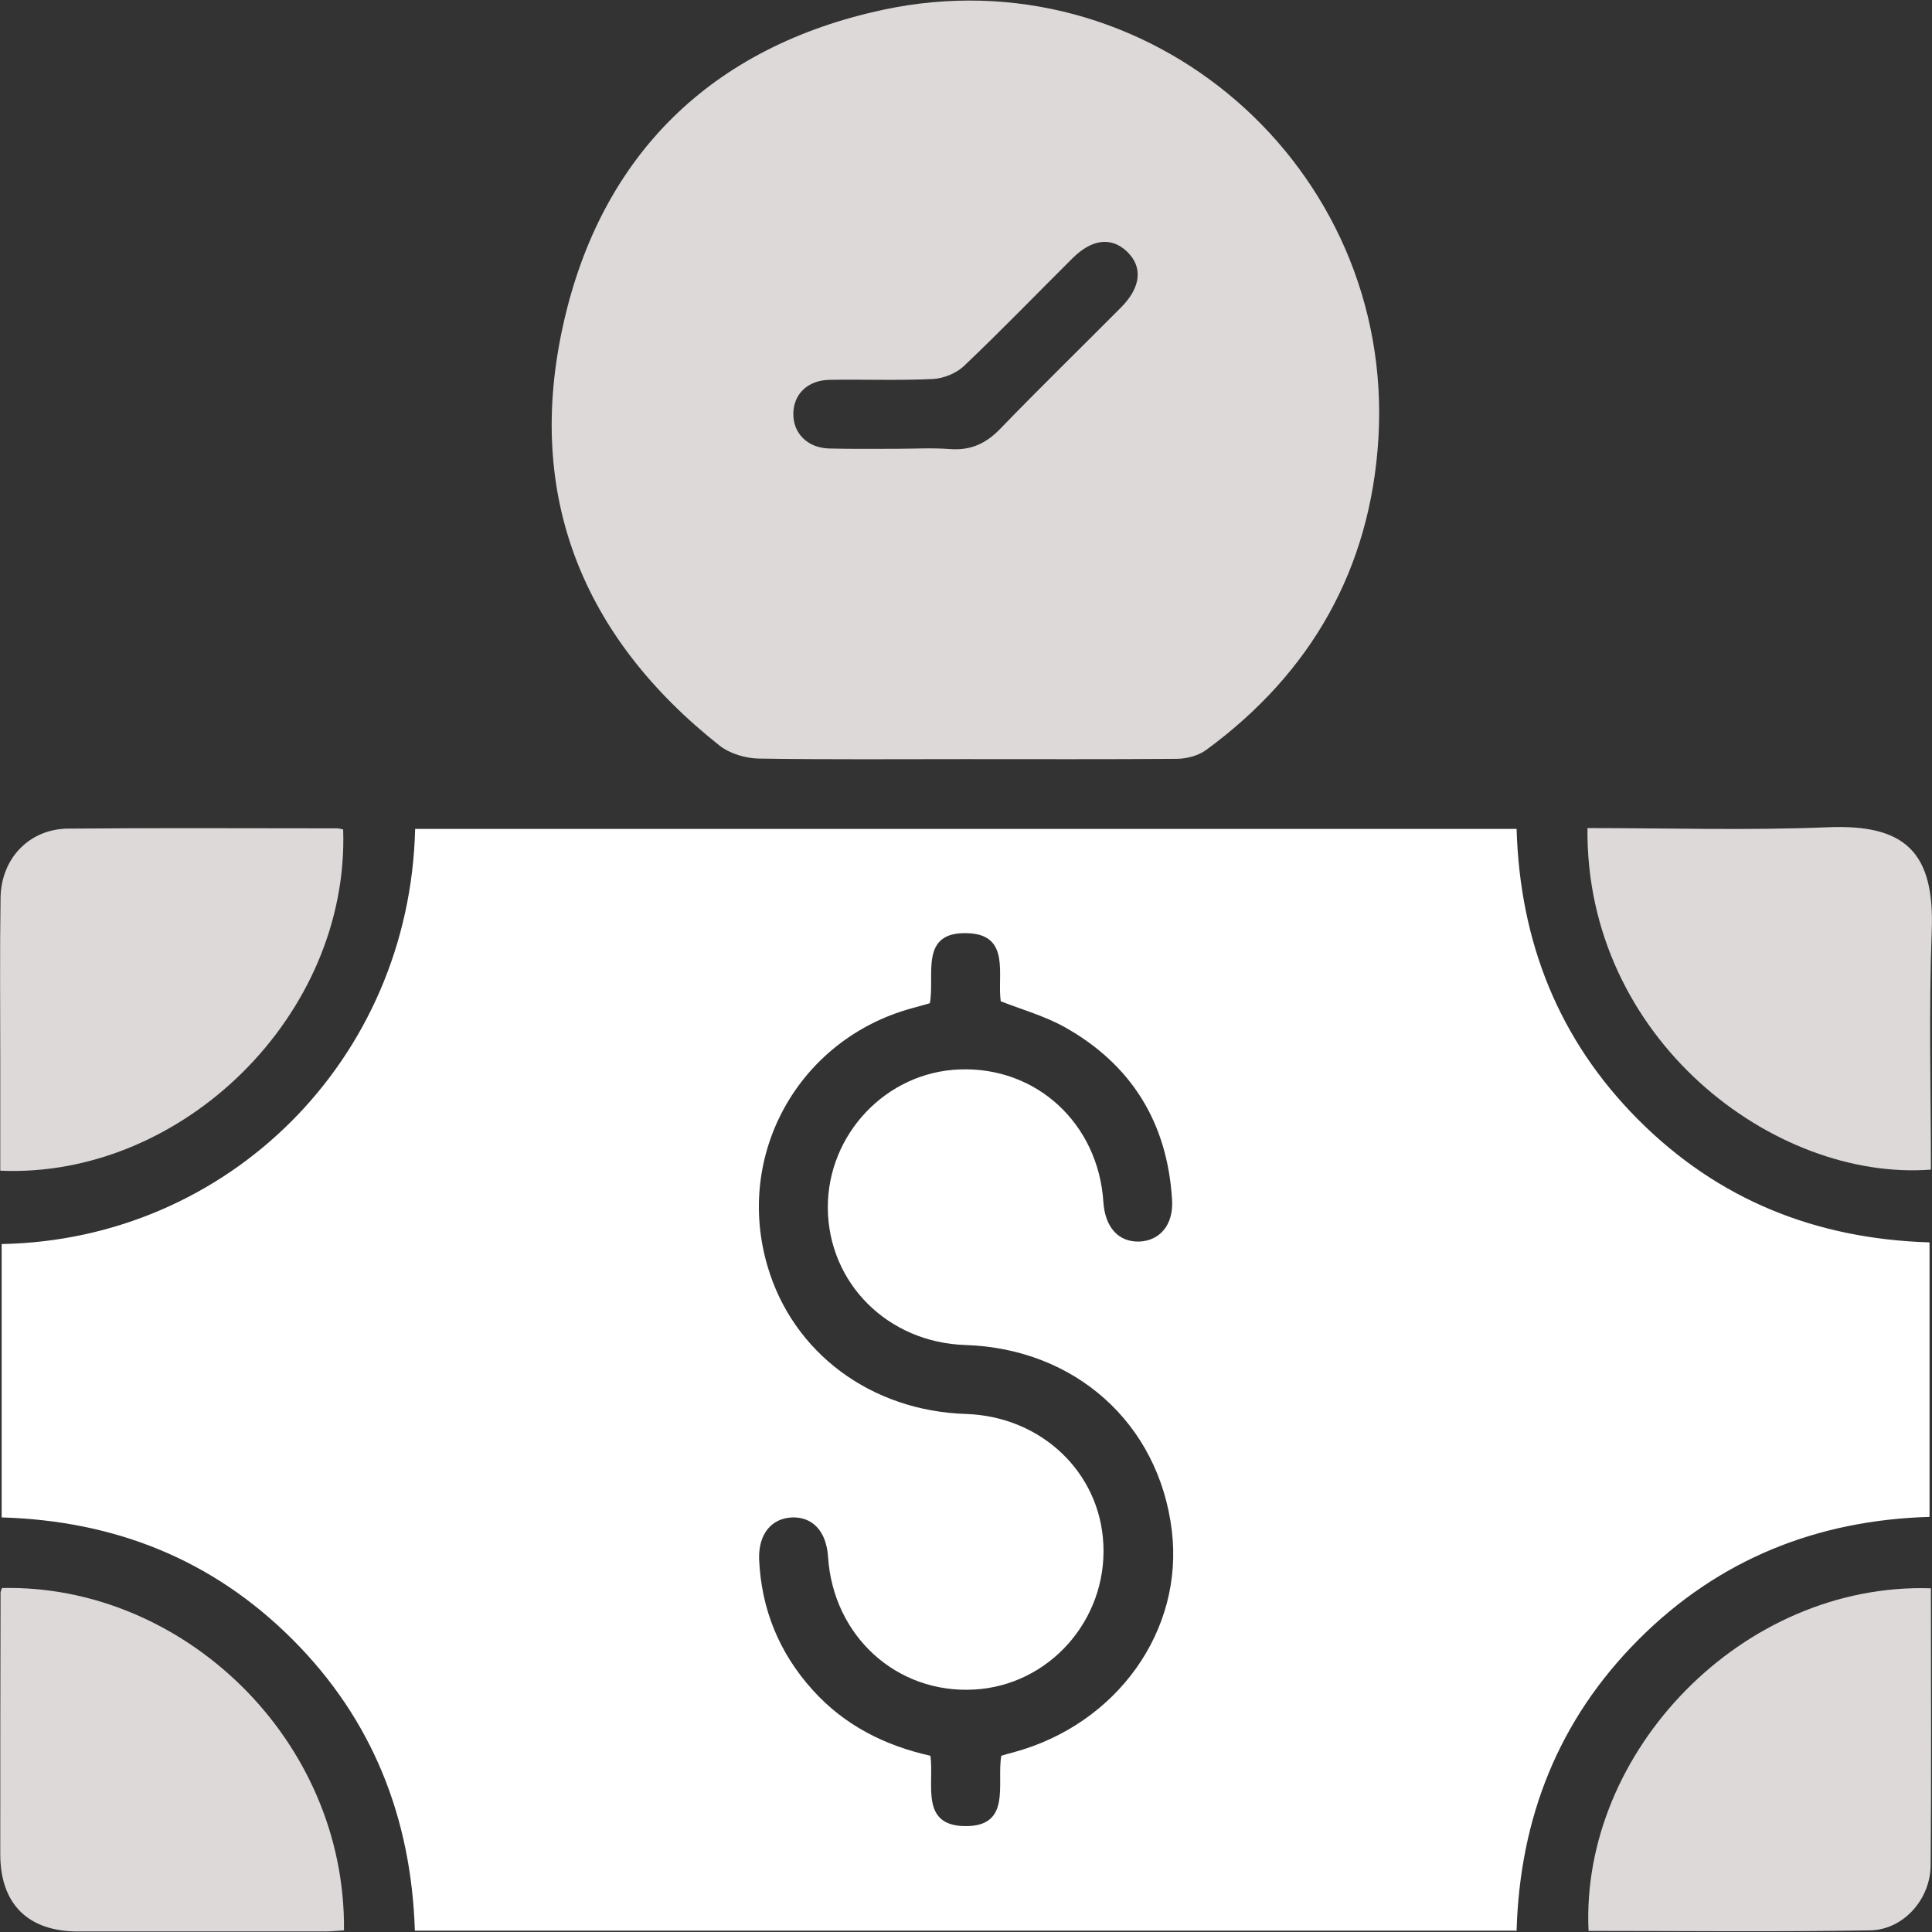 <?xml version="1.0" encoding="utf-8"?>
<!-- Generator: Adobe Illustrator 27.3.1, SVG Export Plug-In . SVG Version: 6.00 Build 0)  -->
<svg version="1.1" id="Layer_1" xmlns="http://www.w3.org/2000/svg" xmlns:xlink="http://www.w3.org/1999/xlink" x="0px" y="0px"
	 viewBox="0 0 70.6 70.6" style="enable-background:new 0 0 70.6 70.6;" xml:space="preserve">
<rect x="0" y="0" width="70.6" height="70.6" fill="#333333" stroke="none"/>
<style type="text/css">
	.st0{fill:#FFFFFF;}
	.st1{fill:#DDD9D9;}
</style>
<g>
	<path class="st0" d="M15.17,30.29c13.43,0,26.81,0,40.25,0c0.12,4.12,1.53,7.7,4.44,10.62c2.92,2.93,6.48,4.36,10.65,4.49
		c0,3.33,0,6.64,0,10.03c-4.11,0.12-7.71,1.55-10.64,4.49c-2.91,2.92-4.33,6.49-4.45,10.63c-13.43,0-26.8,0-40.26,0
		c-0.13-4.11-1.54-7.71-4.47-10.64c-2.92-2.92-6.49-4.34-10.63-4.46c0-3.35,0-6.67,0-9.99C8.32,45.31,14.97,38.74,15.17,30.29z
		 M33.98,36.66c-0.24,0.07-0.46,0.13-0.68,0.19c-4.12,1.14-6.46,5.34-5.25,9.43c0.93,3.16,3.78,5.28,7.25,5.39
		c2.75,0.09,4.9,2.13,5.02,4.77c0.13,2.77-1.99,5.15-4.72,5.3c-2.83,0.16-5.15-1.95-5.34-4.84c-0.06-0.93-0.55-1.47-1.31-1.45
		c-0.76,0.03-1.24,0.61-1.21,1.53c0.08,1.82,0.73,3.42,1.96,4.78c1.16,1.29,2.64,2.03,4.3,2.4c0.14,1.04-0.38,2.53,1.23,2.57
		c1.76,0.04,1.18-1.55,1.36-2.57c0.16-0.05,0.31-0.09,0.46-0.13c3.78-1.03,6.22-4.46,5.77-8.11c-0.48-3.91-3.53-6.64-7.54-6.77
		c-2.84-0.09-5.01-2.26-5.03-5.01c-0.01-2.7,2.14-4.96,4.81-5.06c2.81-0.11,5.07,1.97,5.26,4.84c0.06,0.93,0.55,1.47,1.31,1.45
		c0.76-0.03,1.26-0.62,1.2-1.53c-0.17-2.81-1.48-4.94-3.93-6.31c-0.72-0.4-1.53-0.63-2.33-0.94c-0.14-0.95,0.38-2.45-1.23-2.49
		C33.58,34.05,34.17,35.64,33.98,36.66z"/>
	<path class="st1" d="M35.28,27.74c-2.52,0-5.04,0.02-7.56-0.02c-0.48-0.01-1.05-0.18-1.42-0.47c-5.01-3.96-7.11-9.14-5.72-15.38
		C21.96,5.65,26.02,1.7,32.26,0.36c9.72-2.09,18.71,5.74,18.11,15.67c-0.29,4.75-2.45,8.56-6.3,11.38
		c-0.29,0.21-0.72,0.32-1.08,0.32C40.42,27.75,37.85,27.74,35.28,27.74z M32.75,16.4c0.65,0,1.31-0.04,1.96,0.01
		c0.77,0.06,1.34-0.21,1.87-0.77c1.44-1.49,2.92-2.93,4.38-4.4c0.74-0.74,0.81-1.49,0.22-2.05c-0.57-0.54-1.28-0.46-1.99,0.25
		c-1.32,1.31-2.61,2.65-3.96,3.93c-0.28,0.27-0.75,0.46-1.14,0.48c-1.25,0.06-2.51,0.01-3.77,0.03c-0.81,0.01-1.33,0.53-1.33,1.25
		c0,0.71,0.52,1.24,1.32,1.26C31.12,16.41,31.94,16.4,32.75,16.4z"/>
	<path class="st1" d="M12.54,30.31c0.23,6.8-5.9,12.76-12.53,12.47c0-1.3,0-2.61,0-3.91c0-2.02-0.02-4.04,0.01-6.06
		c0.02-1.44,1.05-2.52,2.47-2.53c3.25-0.03,6.51-0.01,9.76-0.01C12.35,30.26,12.45,30.29,12.54,30.31z"/>
	<path class="st1" d="M0.07,58.03c6.6-0.15,12.57,5.52,12.5,12.51c-0.22,0.01-0.45,0.04-0.67,0.04c-3.02,0-6.04,0-9.06,0
		c-1.82,0-2.83-1.01-2.83-2.82c0-3.18,0-6.35,0.01-9.53C0.01,58.18,0.04,58.13,0.07,58.03z"/>
	<path class="st1" d="M70.56,58.04c0,3.41,0.02,6.77-0.01,10.13c-0.01,1.24-1,2.35-2.21,2.37c-3.43,0.06-6.86,0.02-10.29,0.02
		C57.74,64.03,63.66,57.82,70.56,58.04z"/>
	<path class="st1" d="M58.01,30.26c2.97,0,5.88,0.09,8.78-0.03c2.85-0.12,3.91,0.93,3.8,3.79c-0.11,2.91-0.03,5.82-0.03,8.72
		C64.82,43.18,57.93,37.95,58.01,30.26z"/>
</g>
</svg>
